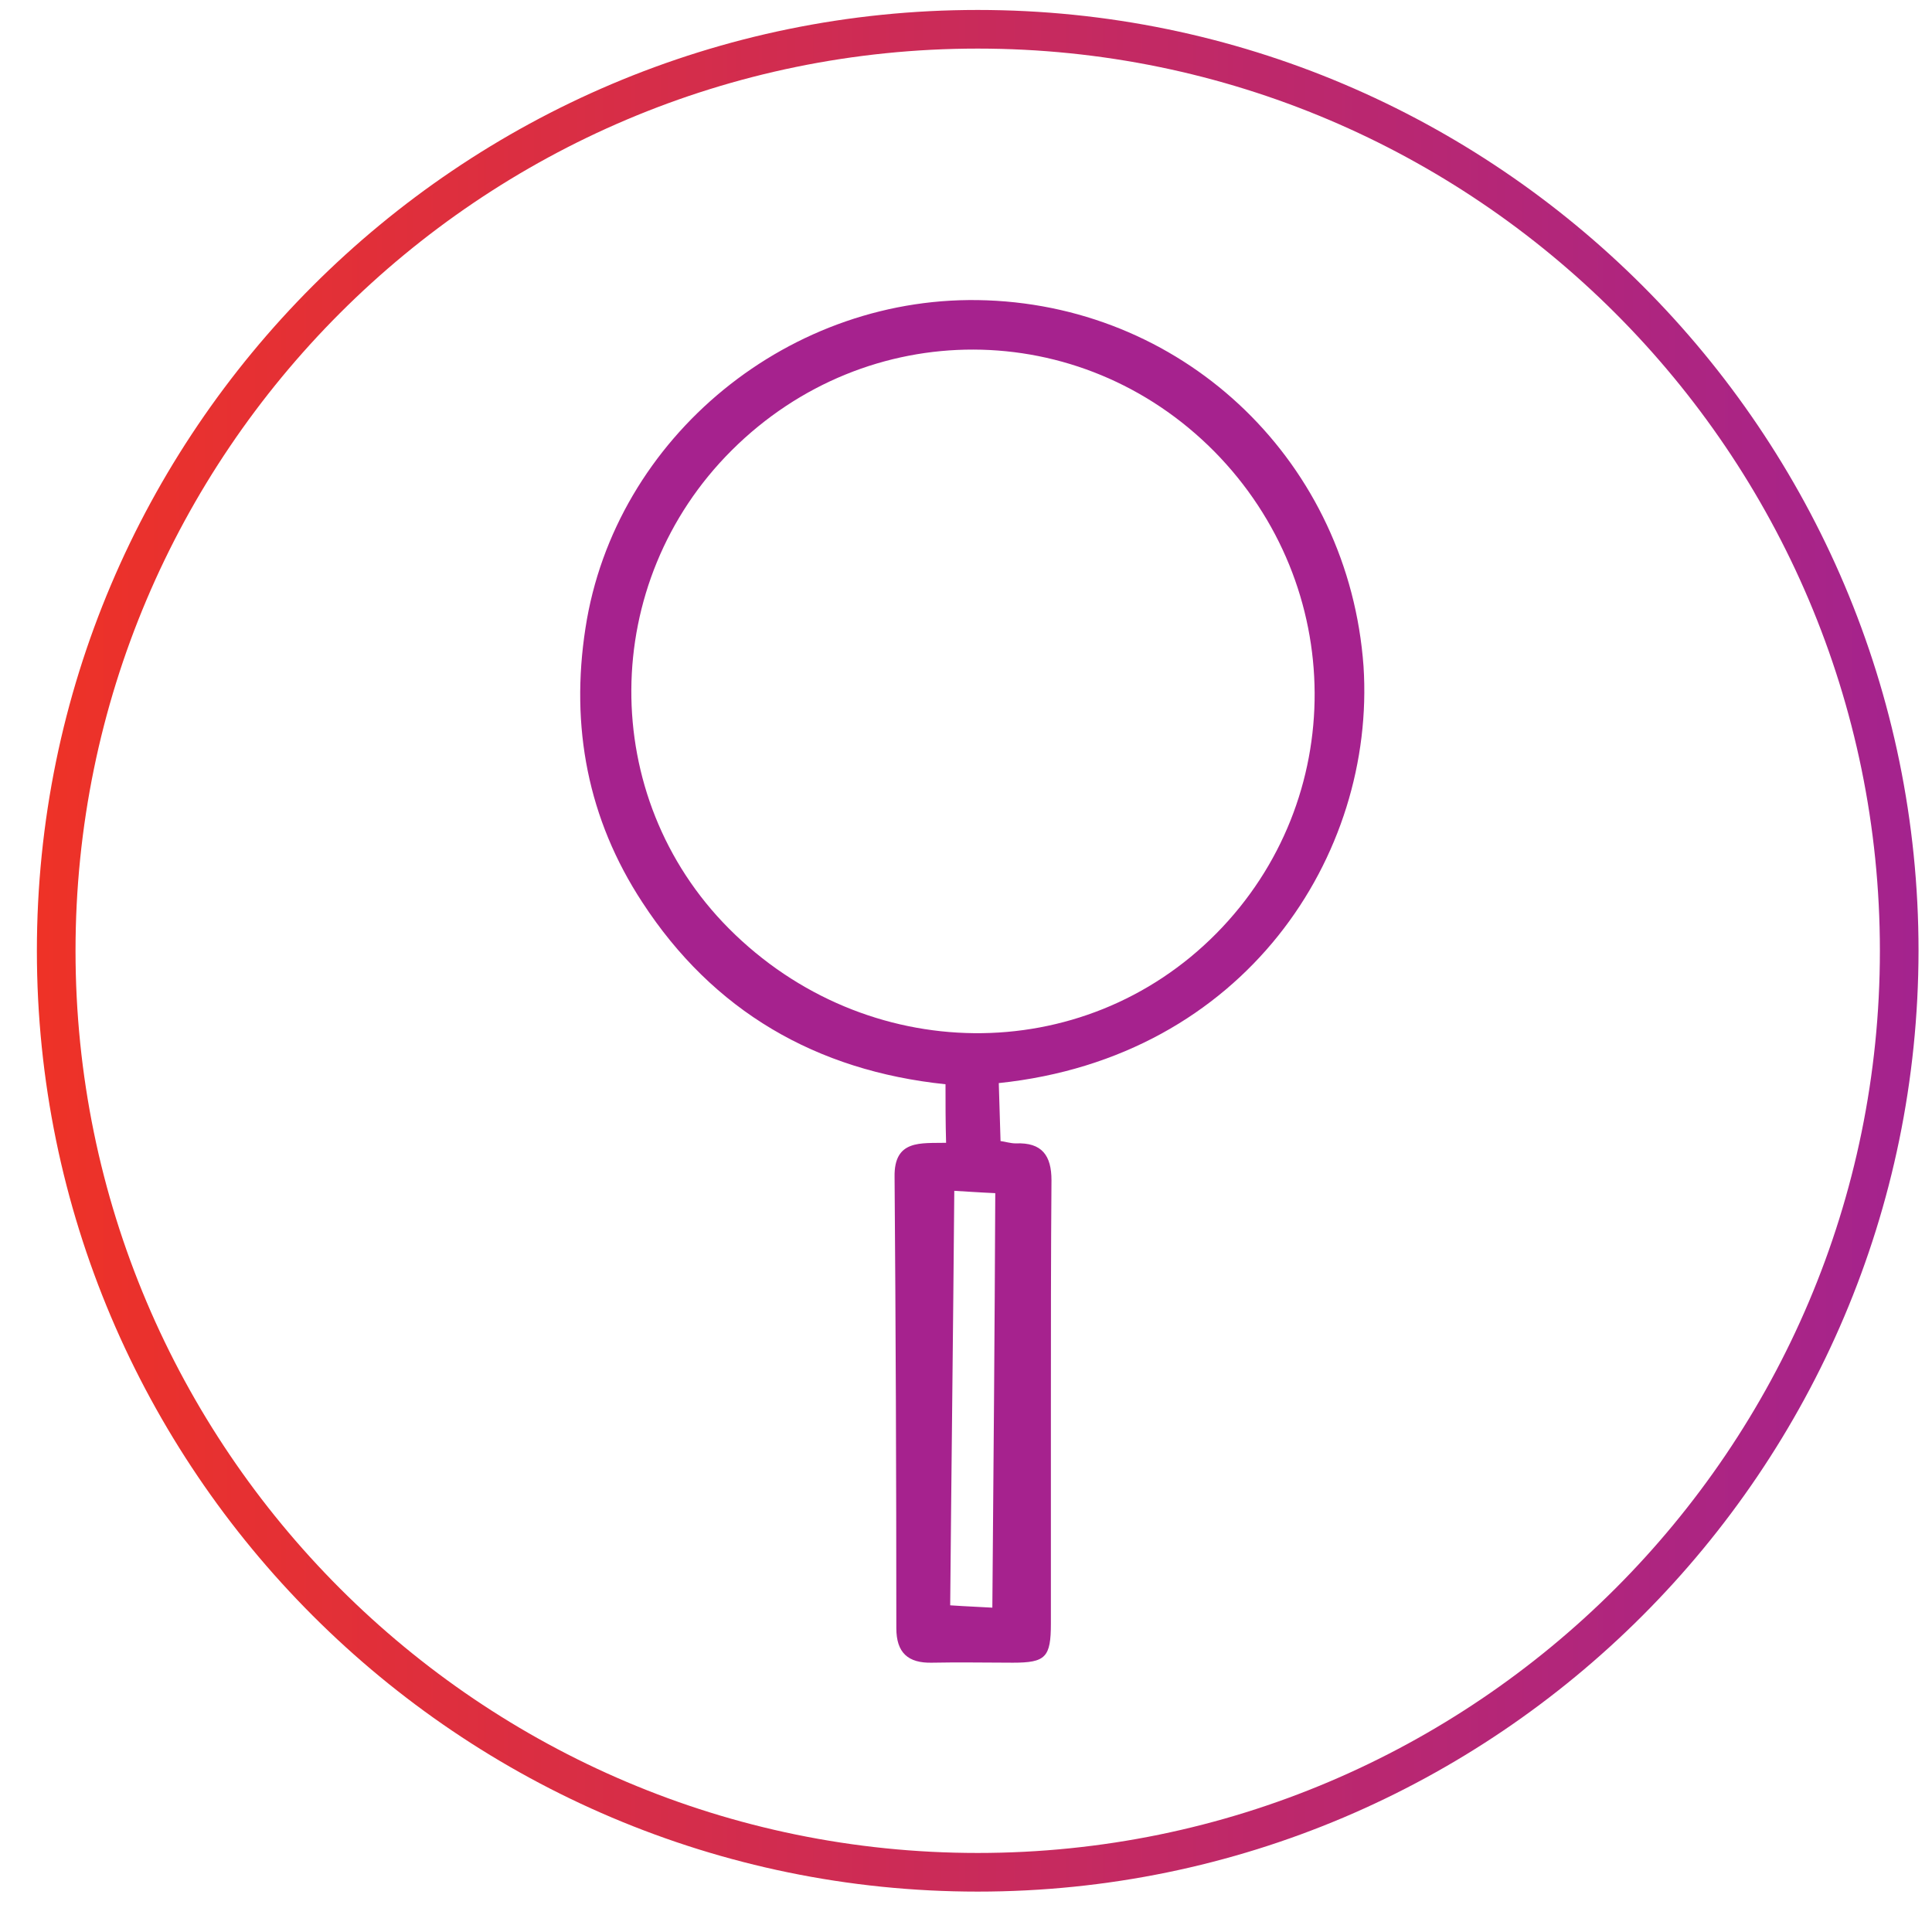 <?xml version="1.0" encoding="UTF-8"?>
<svg width="33px" height="33px" viewBox="0 0 33 33" version="1.1" xmlns="http://www.w3.org/2000/svg" xmlns:xlink="http://www.w3.org/1999/xlink">
    <title>Group</title>
    <defs>
        <linearGradient x1="0.006%" y1="50.005%" x2="99.977%" y2="50.005%" id="linearGradient-1">
            <stop stop-color="#EE3227" offset="0%"></stop>
            <stop stop-color="#A4238E" offset="100%"></stop>
        </linearGradient>
    </defs>
    <g id="UC" stroke="none" stroke-width="1" fill="none" fill-rule="evenodd">
        <g id="Desktop-Landing---Full" transform="translate(-484, -605)" fill-rule="nonzero">
            <g id="Group" transform="translate(484.63, 605.17)">
                <path d="M16.07,32.14 C7.21,32.14 0,24.93 0,16.07 C0,7.21 7.21,0 16.07,0 C24.93,0 32.14,7.21 32.14,16.07 C32.13,24.93 24.93,32.14 16.07,32.14 Z M16.07,0.66 C7.57,0.66 0.66,7.57 0.66,16.07 C0.66,24.57 7.57,31.48 16.07,31.48 C24.57,31.48 31.48,24.57 31.48,16.07 C31.48,7.57 24.56,0.66 16.07,0.66 Z" id="Shape" fill="url(#linearGradient-1)"></path>
                <path d="M16.43,18.33 C16.44,18.67 16.45,18.98 16.46,19.32 C16.54,19.33 16.63,19.36 16.72,19.36 C17.17,19.34 17.33,19.57 17.33,19.99 C17.32,21.28 17.32,22.56 17.32,23.85 C17.32,25.09 17.32,26.32 17.32,27.56 C17.32,28.14 17.23,28.23 16.67,28.23 C16.21,28.23 15.75,28.22 15.29,28.23 C14.88,28.24 14.68,28.06 14.68,27.64 C14.68,25.07 14.67,22.5 14.65,19.93 C14.64,19.29 15.1,19.36 15.53,19.35 C15.52,19 15.52,18.69 15.52,18.35 C13.31,18.12 11.55,17.1 10.34,15.24 C9.41,13.82 9.11,12.24 9.37,10.56 C9.87,7.29 12.88,4.83 16.23,4.96 C19.66,5.09 22.41,7.75 22.66,11.21 C22.87,14.43 20.64,17.89 16.43,18.33 Z M11.87,7.52 C9.6,9.78 9.58,13.44 11.82,15.69 C14.16,18.04 17.87,18.08 20.15,15.77 C22.4,13.49 22.38,9.84 20.11,7.54 C17.82,5.23 14.18,5.22 11.87,7.52 Z M15.67,20.17 C15.65,22.59 15.62,24.95 15.6,27.25 C15.89,27.27 16.17,27.28 16.32,27.29 C16.34,24.93 16.36,22.56 16.37,20.21 C16.13,20.2 15.85,20.18 15.67,20.17 Z" id="Shape" fill="#A6228E"></path>
            </g>
        </g>
    </g>
</svg>